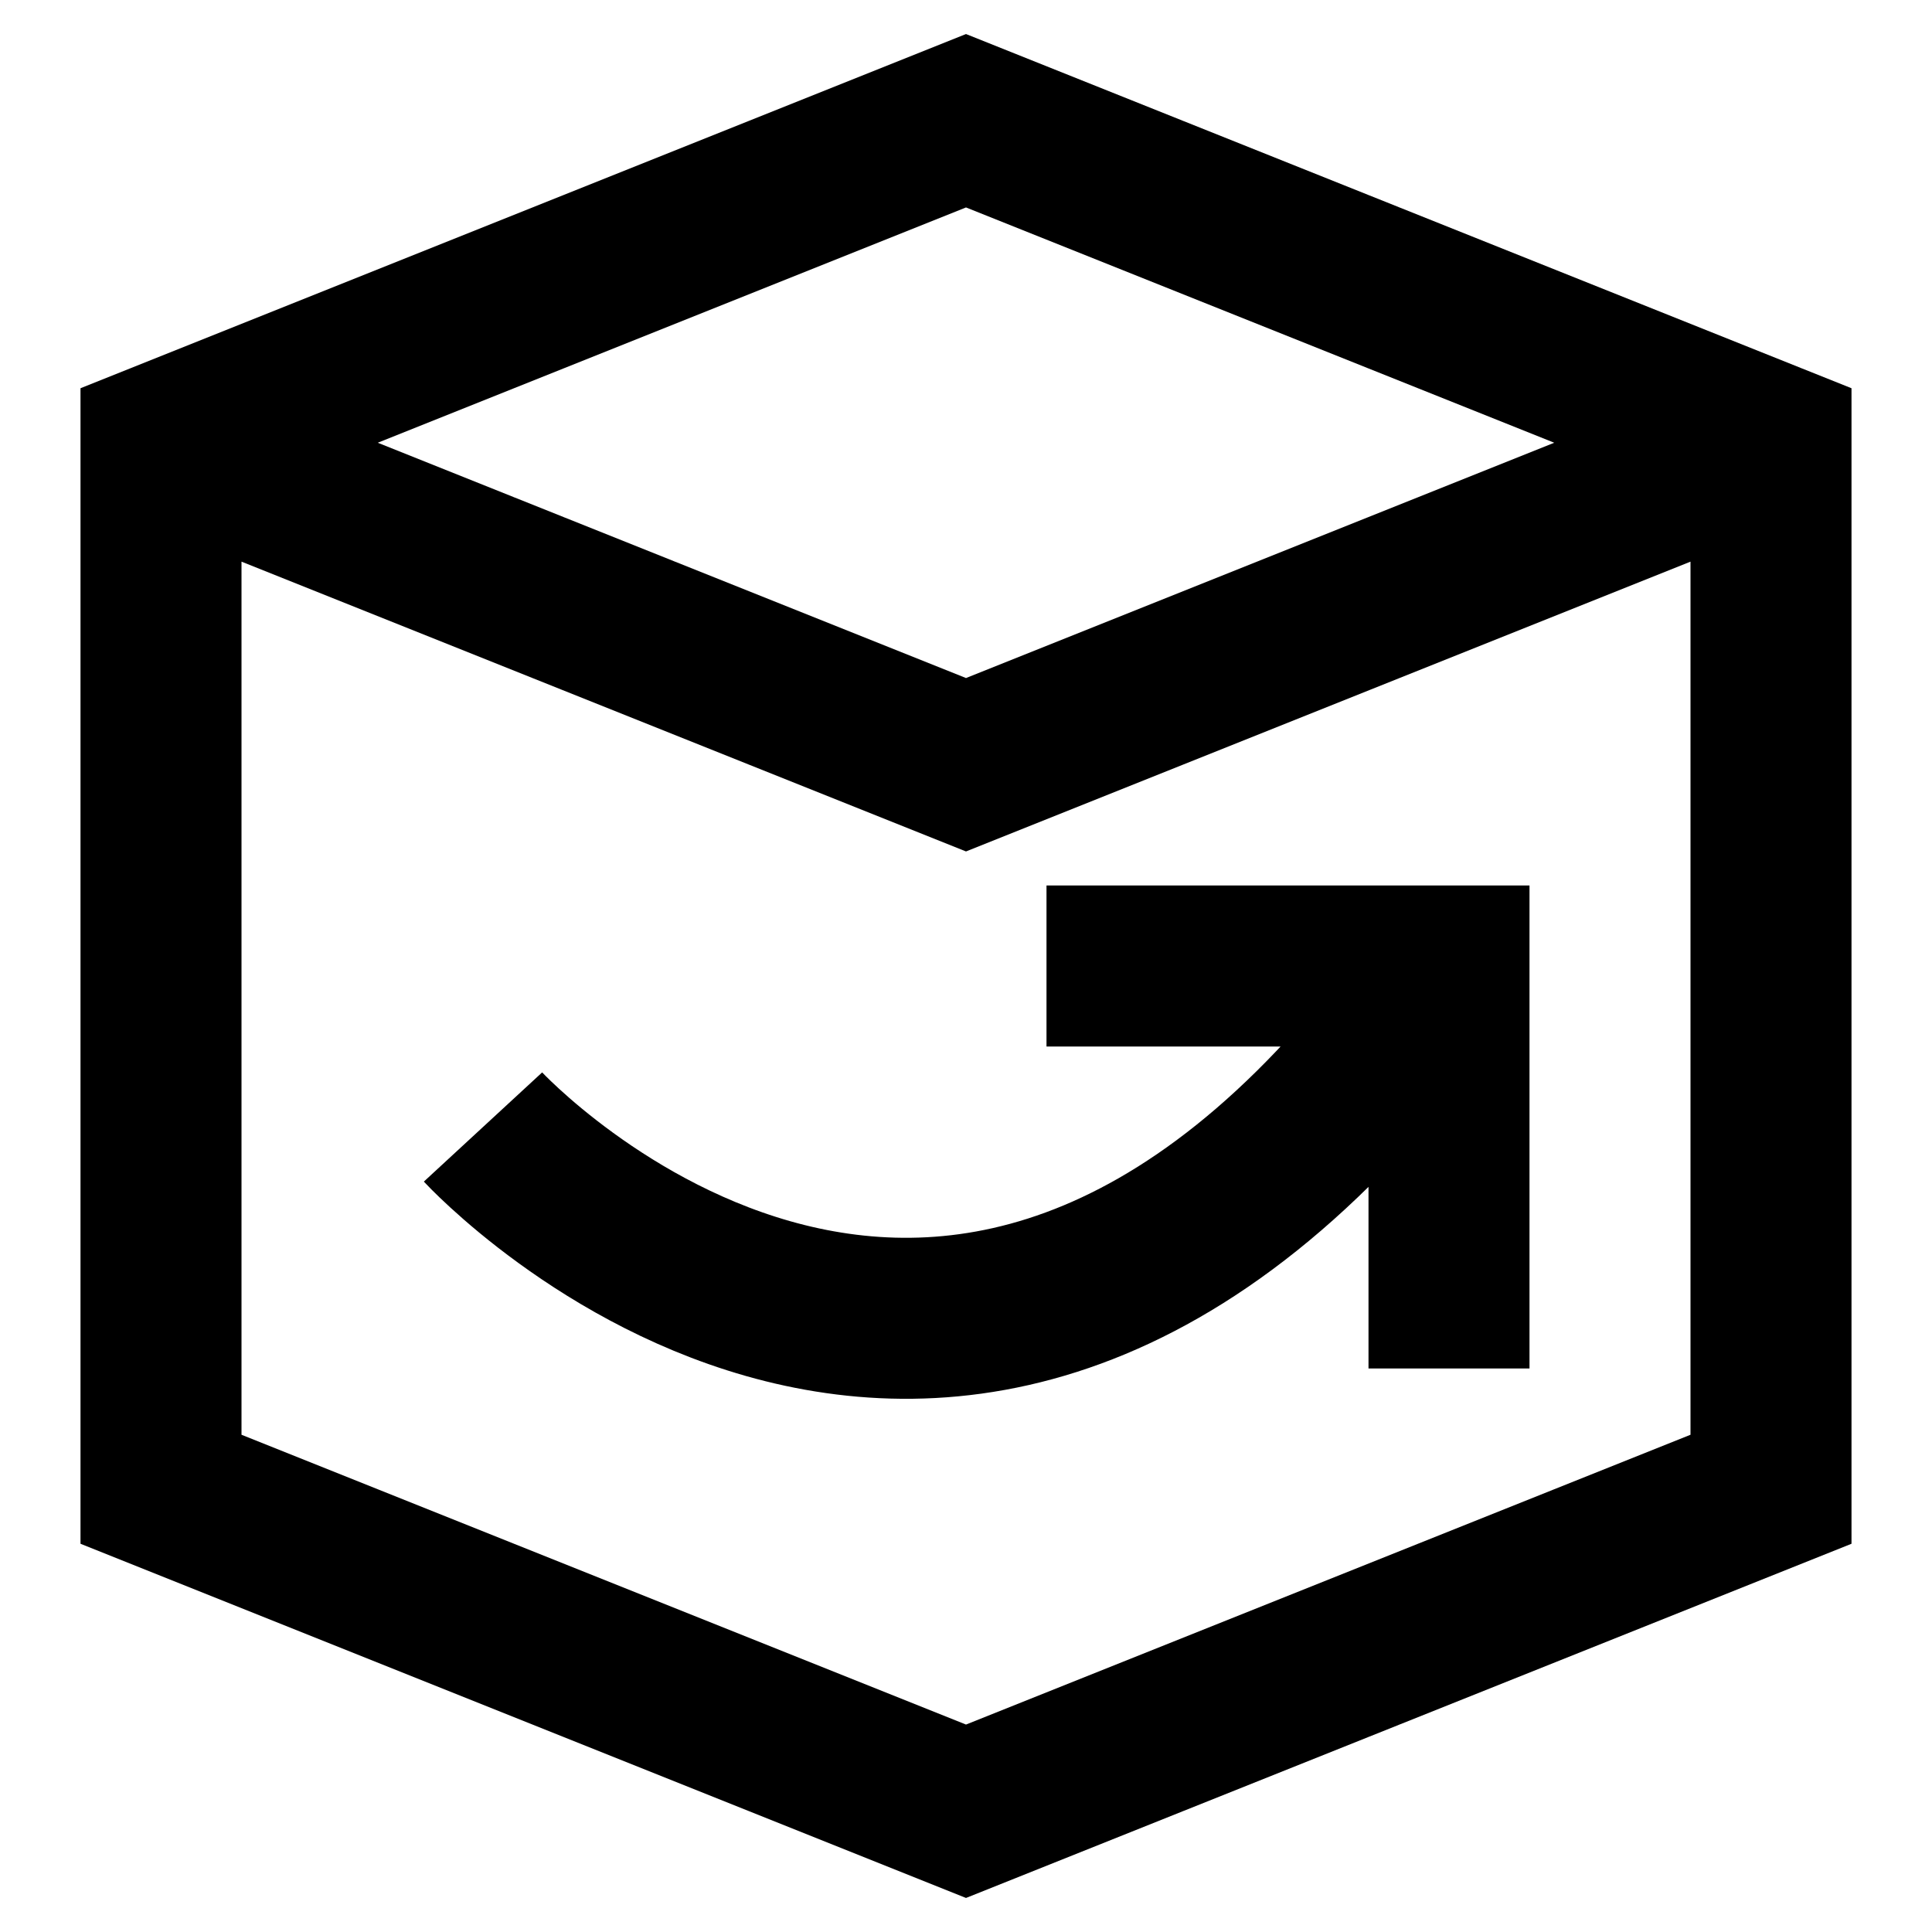 <?xml version="1.0" encoding="utf-8"?>
<svg width="800px" height="800px" viewBox="0 0 24 24" xmlns="http://www.w3.org/2000/svg">
  <path fill="none" stroke="#000000" stroke-width="2" d="M2,5.5 L2,18.5 L12,22.5 L22,18.5 L22,5.5 L12,1.5 L2,5.5 Z M13,12 L18,12 L18,17 M2,5.5 L12,9.5 L22,5.5 M6,14 C6,14 12,20.5 18,12"/>
</svg>